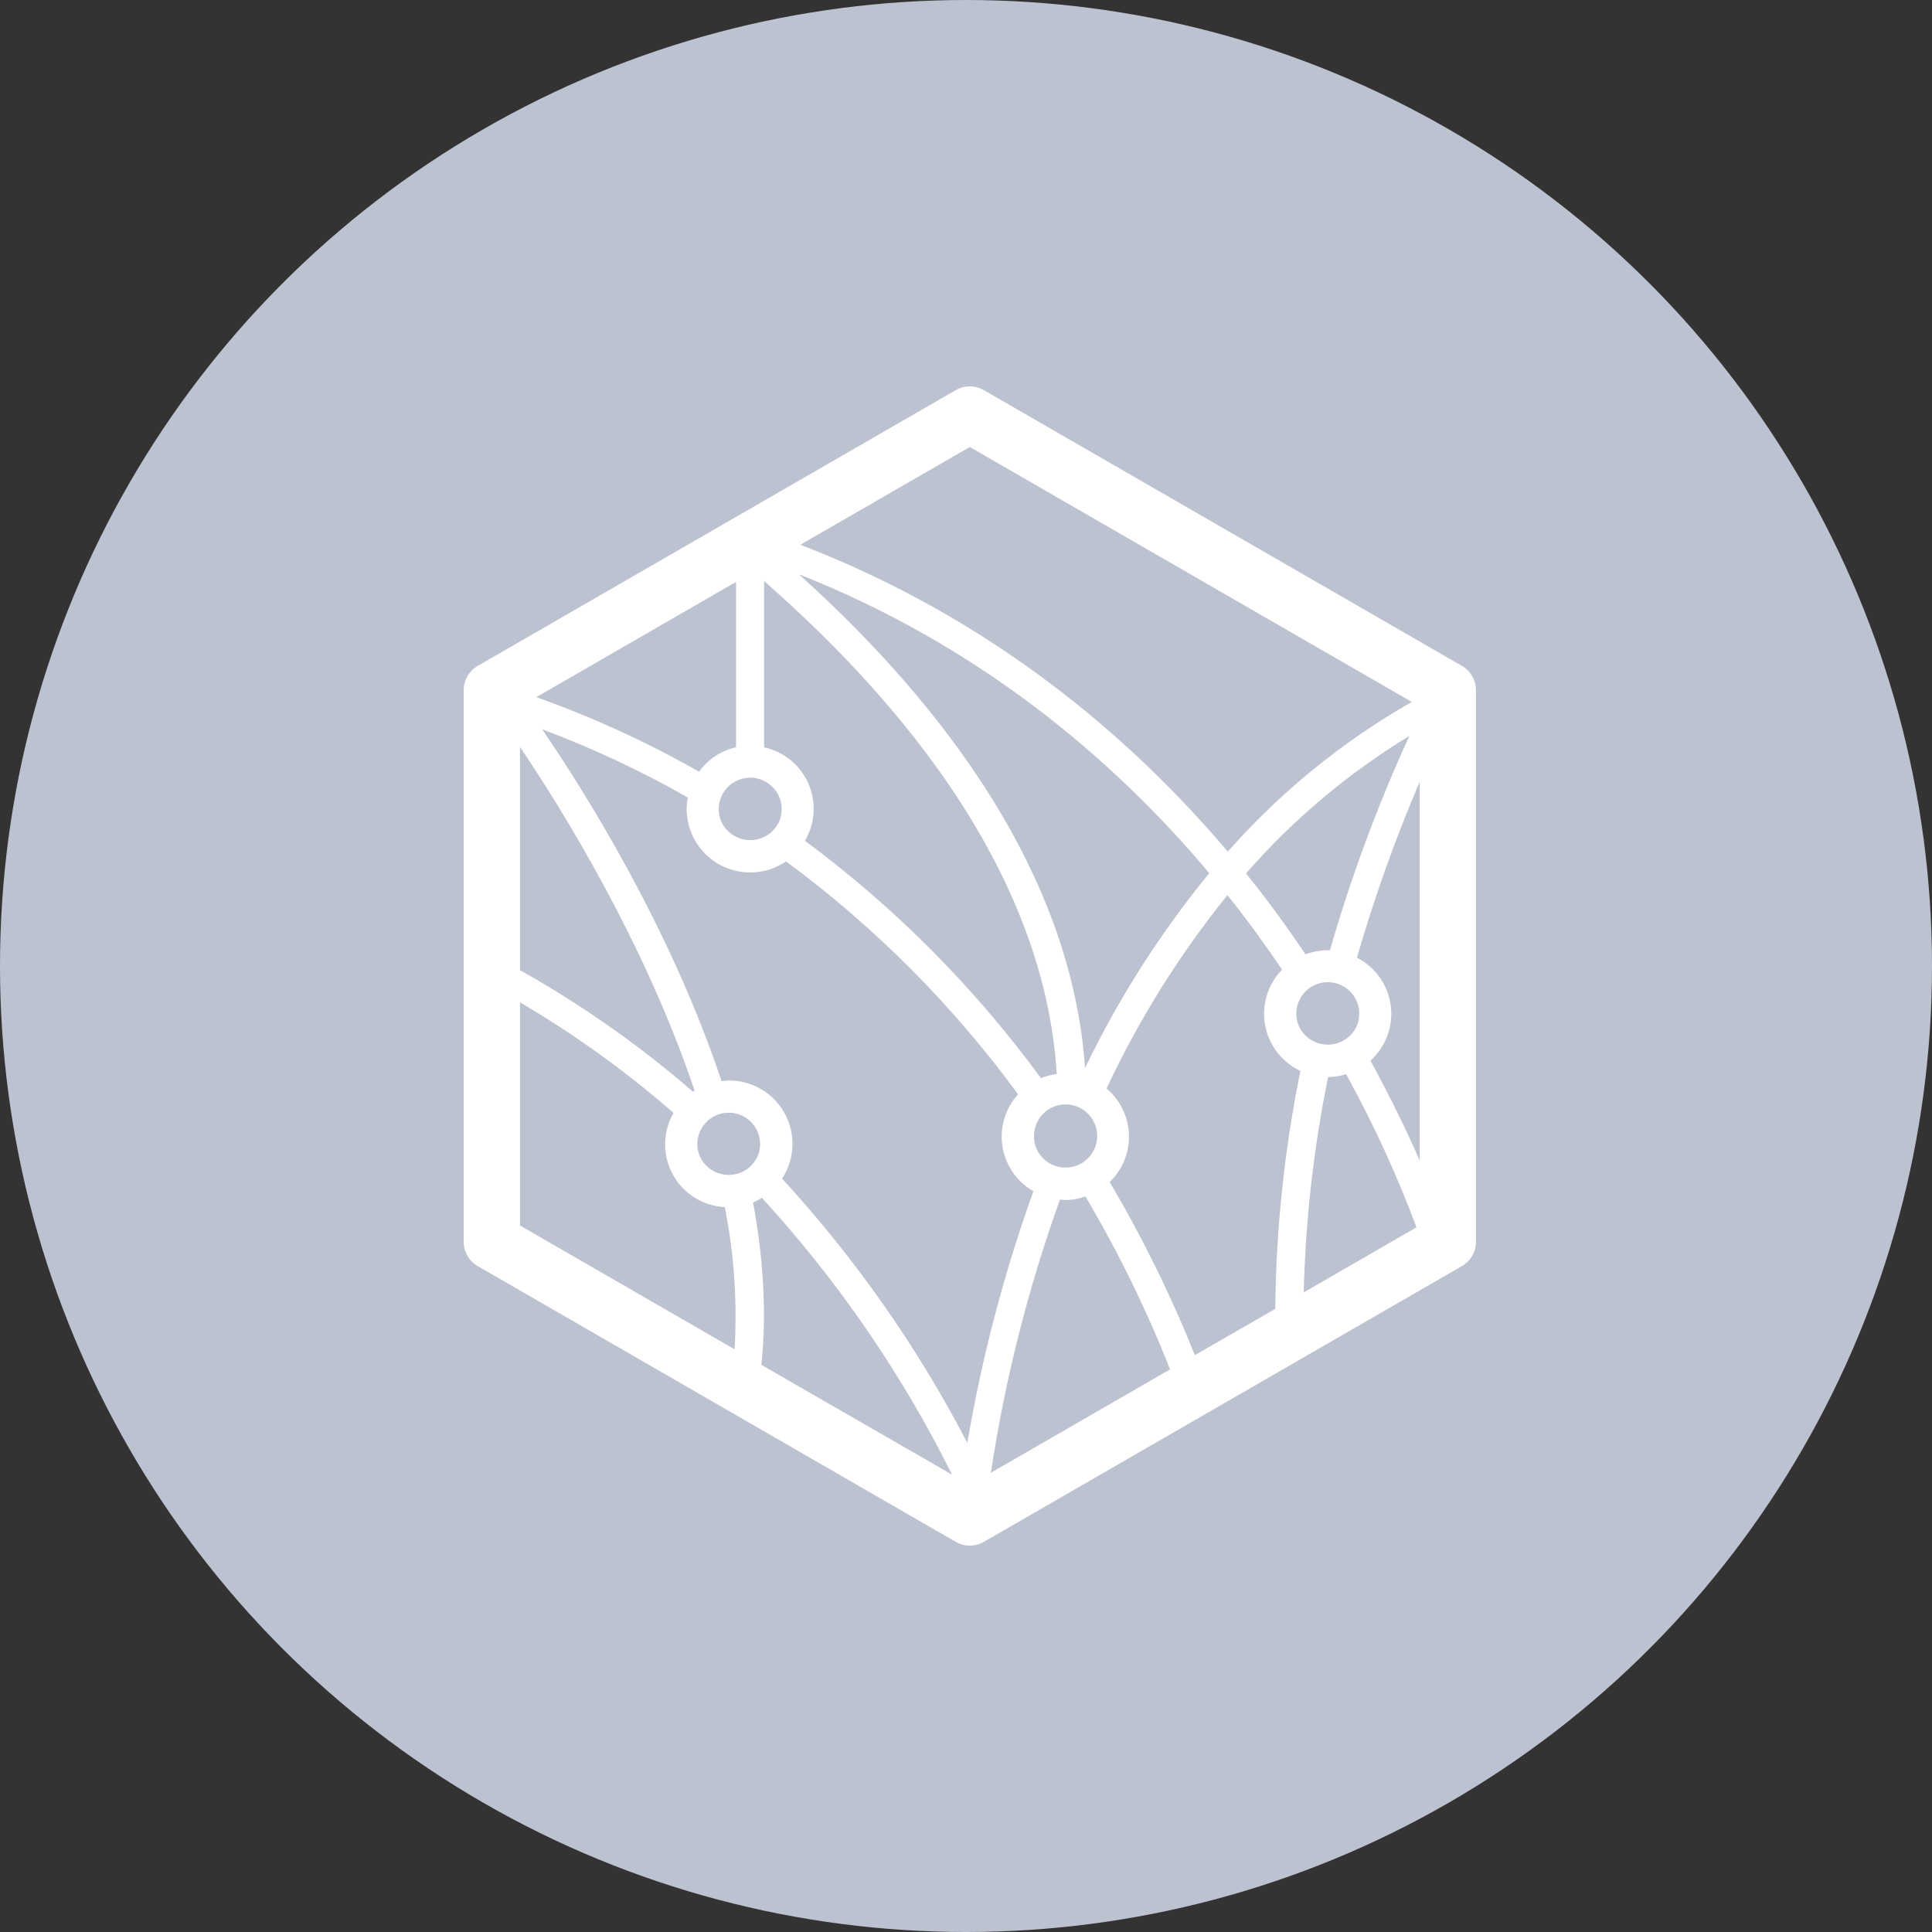<?xml version="1.0" encoding="UTF-8"?> <svg xmlns="http://www.w3.org/2000/svg" width="150" height="150" viewBox="0 0 150 150" fill="none"><rect x="0" y="0" width="150" height="150" fill="#333333" stroke="none"/><circle cx="75" cy="75" r="75" fill="#BDC2D1"></circle><path d="M113.501 51.699L76.388 30.292C76.055 30.101 75.678 30 75.295 30C74.912 30 74.535 30.101 74.202 30.292L37.093 51.699C36.76 51.891 36.484 52.167 36.292 52.499C36.1 52.832 36 53.209 36 53.593V96.407C35.999 96.791 36.1 97.168 36.292 97.501C36.484 97.833 36.76 98.109 37.093 98.3L74.202 119.708C74.535 119.899 74.912 120 75.295 120C75.679 120 76.055 119.899 76.388 119.708L113.501 98.3C113.833 98.109 114.109 97.833 114.302 97.501C114.493 97.168 114.594 96.791 114.593 96.407V53.593C114.594 53.209 114.493 52.832 114.301 52.499C114.109 52.167 113.833 51.891 113.501 51.699ZM75.295 34.705L109.611 54.499C104.24 57.558 99.414 61.485 95.327 66.122C87.567 56.971 76.793 47.938 62.139 42.294L75.295 34.705ZM103.08 81.107C102.602 81.105 102.135 80.964 101.735 80.701C101.336 80.439 101.021 80.066 100.83 79.629C100.677 79.257 100.618 78.855 100.659 78.455C100.699 78.056 100.837 77.673 101.06 77.34C101.283 77.007 101.585 76.734 101.939 76.545C102.293 76.356 102.688 76.257 103.089 76.257C103.49 76.257 103.885 76.356 104.239 76.545C104.593 76.734 104.895 77.007 105.118 77.34C105.342 77.673 105.48 78.056 105.52 78.455C105.56 78.855 105.501 79.257 105.349 79.629C105.156 80.069 104.838 80.444 104.435 80.707C104.032 80.969 103.561 81.109 103.08 81.107ZM103.08 73.775C102.493 73.779 101.912 73.888 101.363 74.097C99.965 72.033 98.451 69.918 96.738 67.812C100.395 63.627 104.673 60.027 109.422 57.138C106.952 62.527 104.891 68.094 103.253 73.791C103.195 73.788 103.15 73.772 103.08 73.772V73.775ZM93.887 67.793C90.083 72.435 86.846 77.513 84.244 82.92C83.019 65.148 69.361 51.214 62.03 44.586C76.082 50.147 86.436 58.928 93.887 67.79V67.793ZM82.717 90.65C82.239 90.648 81.772 90.508 81.372 90.245C80.973 89.983 80.658 89.61 80.467 89.172C80.344 88.88 80.281 88.566 80.281 88.249C80.27 87.762 80.406 87.282 80.669 86.872C80.933 86.462 81.313 86.139 81.76 85.946C82.208 85.753 82.703 85.698 83.183 85.787C83.662 85.876 84.104 86.107 84.451 86.449C84.799 86.79 85.037 87.228 85.135 87.706C85.233 88.184 85.186 88.68 85.001 89.131C84.815 89.582 84.499 89.967 84.094 90.238C83.688 90.508 83.211 90.652 82.723 90.65H82.717ZM82.045 83.386C81.624 83.439 81.211 83.547 80.817 83.707C75.672 76.677 69.495 70.463 62.496 65.276C62.889 64.611 63.118 63.861 63.165 63.09C63.212 62.318 63.075 61.546 62.765 60.838C62.455 60.129 61.981 59.505 61.383 59.015C60.785 58.526 60.079 58.185 59.323 58.022V45.107C66.073 51.072 80.946 65.267 82.045 83.383V83.386ZM60.506 63.75C60.314 64.189 59.998 64.564 59.597 64.826C59.195 65.089 58.726 65.229 58.246 65.229C57.767 65.229 57.297 65.089 56.896 64.826C56.495 64.564 56.178 64.189 55.987 63.75C55.834 63.379 55.776 62.976 55.816 62.577C55.856 62.178 55.994 61.794 56.217 61.461C56.44 61.128 56.742 60.855 57.096 60.666C57.45 60.477 57.845 60.379 58.246 60.379C58.647 60.379 59.042 60.477 59.396 60.666C59.75 60.855 60.052 61.128 60.275 61.461C60.499 61.794 60.637 62.178 60.677 62.577C60.717 62.976 60.658 63.379 60.506 63.75ZM57.147 45.177V58.015C55.991 58.279 54.971 58.953 54.273 59.912C50.239 57.619 46.012 55.683 41.641 54.126L57.147 45.177ZM40.371 57.993C43.631 62.814 50.043 73.139 53.926 84.672C53.881 84.697 53.836 84.72 53.794 84.749C49.649 81.162 45.152 78.004 40.371 75.321V57.993ZM59.018 88.821C59.017 89.137 58.955 89.449 58.835 89.741C58.643 90.18 58.327 90.555 57.925 90.817C57.524 91.08 57.055 91.22 56.575 91.22C56.095 91.22 55.626 91.08 55.224 90.817C54.823 90.555 54.507 90.18 54.315 89.741C54.181 89.407 54.122 89.048 54.142 88.689C54.163 88.331 54.263 87.981 54.434 87.665C54.605 87.349 54.845 87.075 55.134 86.862C55.424 86.65 55.757 86.504 56.11 86.434C56.463 86.366 56.826 86.375 57.175 86.463C57.523 86.551 57.848 86.715 58.126 86.943C58.404 87.171 58.628 87.458 58.782 87.782C58.936 88.107 59.017 88.462 59.018 88.821ZM57.031 104.758L40.371 95.147V77.822C44.606 80.305 48.599 83.179 52.297 86.407C51.878 87.131 51.652 87.949 51.641 88.785C51.63 89.621 51.834 90.445 52.233 91.179C52.632 91.913 53.213 92.533 53.921 92.978C54.628 93.422 55.438 93.678 56.273 93.72C56.998 97.352 57.252 101.061 57.031 104.758ZM59.114 105.967C59.548 101.839 59.243 97.587 58.471 93.366C58.707 93.262 58.935 93.139 59.153 93C65.056 99.439 70.026 106.674 73.919 114.494L59.114 105.967ZM75.096 112.01C71.225 104.575 66.392 97.682 60.721 91.509C61.21 90.764 61.487 89.901 61.524 89.011C61.561 88.122 61.355 87.239 60.93 86.457C60.504 85.674 59.875 85.022 59.108 84.57C58.34 84.118 57.465 83.882 56.575 83.887C56.391 83.895 56.207 83.915 56.025 83.945C52.027 72.001 45.418 61.477 42.094 56.624C45.999 58.083 49.781 59.853 53.402 61.918C53.345 62.212 53.315 62.511 53.312 62.811C53.313 63.708 53.558 64.588 54.022 65.356C54.486 66.124 55.15 66.751 55.944 67.169C56.738 67.588 57.63 67.781 58.526 67.73C59.422 67.679 60.286 67.384 61.027 66.877C67.916 71.957 73.991 78.055 79.043 84.964C78.55 85.504 78.186 86.148 77.976 86.849C77.766 87.549 77.716 88.287 77.83 89.009C77.944 89.731 78.22 90.418 78.635 91.02C79.051 91.621 79.597 92.121 80.232 92.483C77.954 98.829 76.238 105.363 75.105 112.01H75.096ZM76.931 114.346C78.025 107.117 79.822 100.012 82.296 93.132C82.434 93.132 82.566 93.174 82.707 93.174C83.242 93.168 83.772 93.075 84.276 92.897C86.816 97.191 89.011 101.679 90.843 106.32L76.931 114.346ZM92.765 105.214C90.911 100.571 88.701 96.078 86.153 91.775C86.648 91.3 87.037 90.727 87.295 90.091C87.553 89.456 87.675 88.774 87.652 88.089C87.629 87.403 87.462 86.731 87.161 86.114C86.861 85.498 86.434 84.951 85.909 84.511C88.424 79.147 91.576 74.106 95.298 69.497C96.857 71.445 98.252 73.376 99.541 75.283C98.993 75.842 98.588 76.525 98.359 77.273C98.129 78.021 98.082 78.813 98.222 79.583C98.361 80.353 98.683 81.079 99.16 81.699C99.637 82.319 100.256 82.816 100.965 83.148C99.723 89.229 99.07 95.415 99.013 101.621L92.765 105.214ZM101.222 100.342C101.359 94.725 101.991 89.132 103.112 83.627C103.588 83.618 104.06 83.54 104.513 83.396C106.619 87.223 108.446 91.198 109.977 95.289L101.222 100.342ZM110.222 90.107C109.258 87.876 107.972 85.225 106.4 82.348C106.99 81.817 107.442 81.151 107.717 80.407C107.992 79.663 108.082 78.863 107.979 78.077C107.876 77.29 107.582 76.54 107.125 75.892C106.667 75.244 106.059 74.717 105.352 74.357C106.694 69.709 108.32 65.148 110.222 60.699V90.107Z" fill="white"></path></svg> 